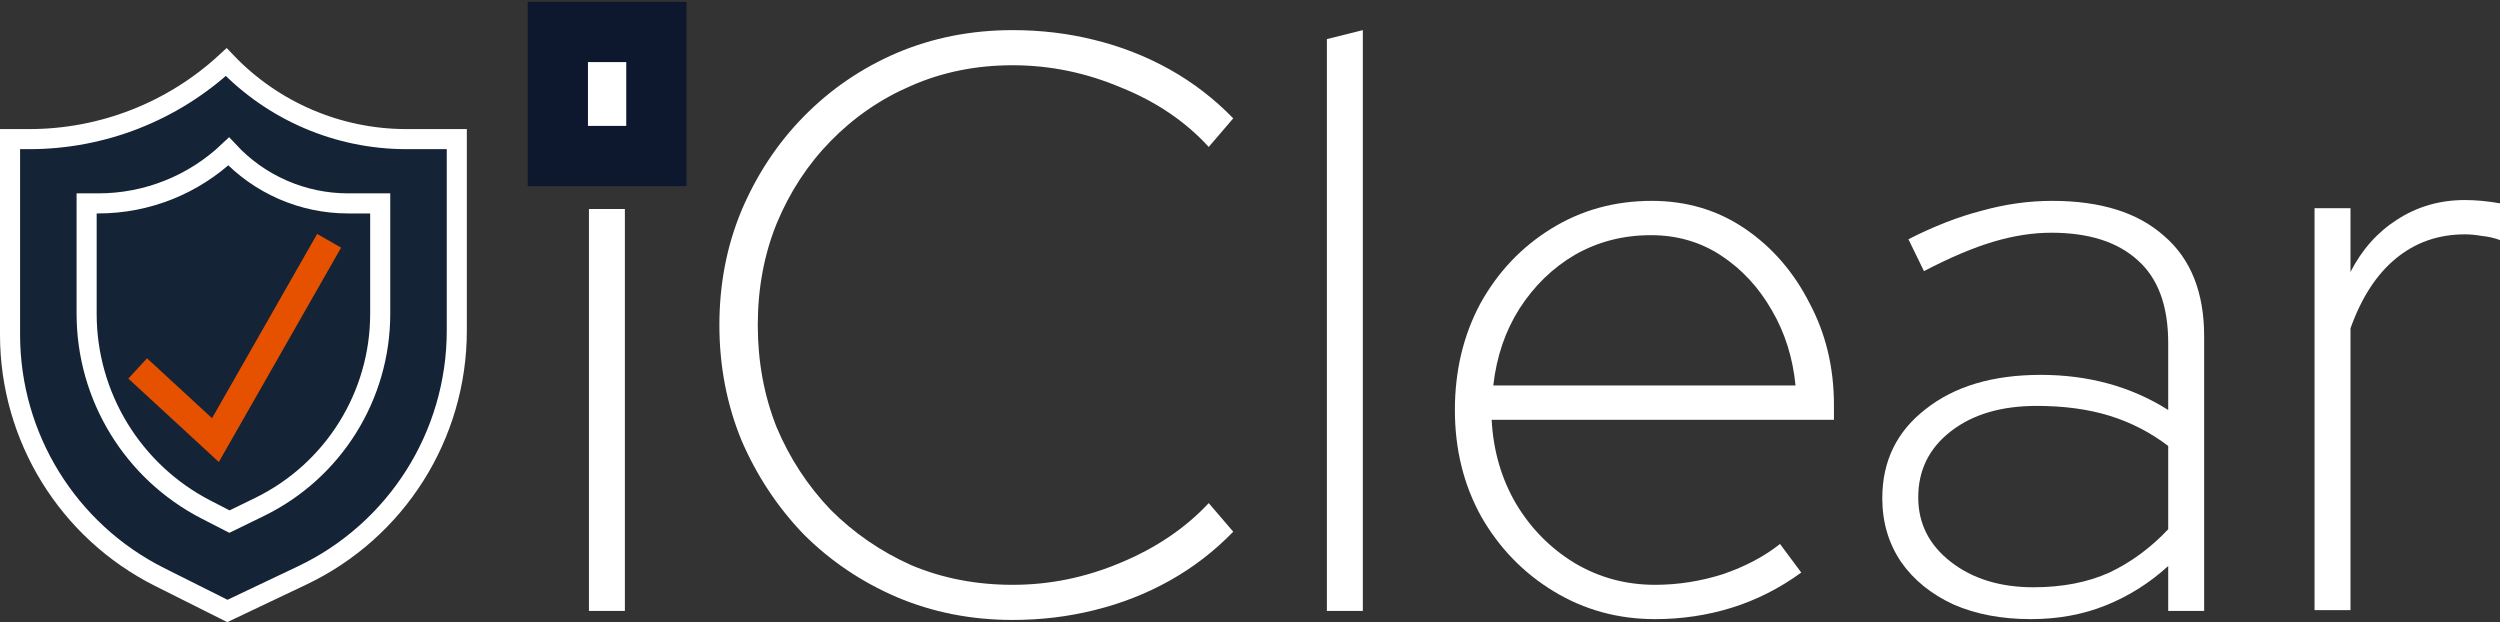 <svg width="249" height="62" viewBox="0 0 249 62" fill="none" xmlns="http://www.w3.org/2000/svg">
<rect x="0" y="0" width="249" height="62" fill="#333333" stroke="none"/>
<path d="M58.658 60.851V20.819H62.238V60.851H58.658ZM60.448 11.787C59.58 11.787 58.848 11.489 58.251 10.893C57.654 10.296 57.356 9.564 57.356 8.696C57.356 7.828 57.654 7.095 58.251 6.499C58.848 5.902 59.58 5.604 60.448 5.604C61.37 5.604 62.103 5.902 62.645 6.499C63.242 7.095 63.54 7.828 63.54 8.696C63.54 9.564 63.242 10.296 62.645 10.893C62.103 11.489 61.37 11.787 60.448 11.787Z" fill="white"/>
<path d="M100.862 61.746C96.739 61.746 92.888 60.987 89.308 59.468C85.782 57.949 82.69 55.861 80.032 53.203C77.428 50.491 75.367 47.372 73.848 43.846C72.383 40.266 71.651 36.441 71.651 32.373C71.651 28.305 72.383 24.508 73.848 20.982C75.367 17.402 77.428 14.283 80.032 11.625C82.69 8.913 85.782 6.797 89.308 5.278C92.888 3.759 96.739 3 100.862 3C103.682 3 106.395 3.325 108.998 3.976C111.656 4.627 114.151 5.604 116.484 6.906C118.816 8.207 120.932 9.835 122.83 11.787L120.39 14.635C118.057 12.086 115.128 10.106 111.602 8.696C108.13 7.231 104.55 6.499 100.862 6.499C97.227 6.499 93.864 7.177 90.772 8.533C87.735 9.835 85.049 11.679 82.717 14.066C80.439 16.398 78.649 19.138 77.347 22.284C76.099 25.376 75.475 28.739 75.475 32.373C75.475 36.008 76.099 39.398 77.347 42.544C78.649 45.636 80.439 48.375 82.717 50.762C85.049 53.094 87.735 54.939 90.772 56.295C93.864 57.597 97.227 58.248 100.862 58.248C104.55 58.248 108.13 57.515 111.602 56.051C115.128 54.586 118.057 52.606 120.39 50.111L122.83 52.959C120.932 54.912 118.816 56.539 116.484 57.841C114.151 59.143 111.656 60.119 108.998 60.77C106.395 61.421 103.682 61.746 100.862 61.746Z" fill="white"/>
<path d="M132.158 60.851V3.895L135.738 3V60.851H132.158Z" fill="white"/>
<path d="M164.841 61.665C161.153 61.665 157.79 60.743 154.752 58.898C151.714 57.054 149.301 54.559 147.51 51.413C145.775 48.267 144.907 44.741 144.907 40.835C144.907 36.93 145.748 33.404 147.429 30.258C149.165 27.111 151.525 24.616 154.508 22.772C157.491 20.928 160.827 20.006 164.516 20.006C167.988 20.006 171.08 20.928 173.792 22.772C176.504 24.616 178.647 27.084 180.22 30.176C181.847 33.214 182.661 36.604 182.661 40.347V41.812H148.568C148.731 44.904 149.545 47.697 151.009 50.192C152.474 52.633 154.399 54.586 156.786 56.051C159.227 57.515 161.912 58.248 164.841 58.248C167.12 58.248 169.371 57.895 171.595 57.19C173.819 56.43 175.717 55.427 177.29 54.179L179.406 57.027C177.236 58.6 174.931 59.766 172.49 60.526C170.049 61.285 167.499 61.665 164.841 61.665ZM148.731 38.394H178.836C178.565 35.628 177.779 33.133 176.477 30.909C175.175 28.63 173.493 26.813 171.432 25.457C169.371 24.101 167.038 23.423 164.435 23.423C161.668 23.423 159.146 24.074 156.868 25.376C154.644 26.677 152.799 28.468 151.335 30.746C149.924 32.97 149.056 35.519 148.731 38.394Z" fill="white"/>
<path d="M202.284 61.665C199.355 61.665 196.779 61.177 194.555 60.2C192.331 59.17 190.595 57.759 189.347 55.969C188.1 54.125 187.476 52.01 187.476 49.623C187.476 45.934 188.913 42.978 191.788 40.754C194.663 38.476 198.487 37.337 203.261 37.337C208.034 37.337 212.265 38.503 215.954 40.835V34.163C215.954 30.475 214.95 27.735 212.943 25.945C210.936 24.101 208.061 23.179 204.319 23.179C202.474 23.179 200.549 23.477 198.542 24.074C196.535 24.671 194.229 25.647 191.626 27.003L190.08 23.83C192.629 22.528 195.07 21.579 197.403 20.982C199.735 20.331 202.068 20.006 204.4 20.006C209.228 20.006 212.943 21.172 215.547 23.504C218.205 25.782 219.534 29.119 219.534 33.512V60.851H215.954V56.376C214.11 58.058 212.048 59.36 209.77 60.282C207.492 61.204 204.997 61.665 202.284 61.665ZM191.056 49.541C191.056 52.145 192.141 54.288 194.311 55.969C196.48 57.651 199.22 58.492 202.529 58.492C205.404 58.492 207.926 58.004 210.096 57.027C212.265 55.996 214.218 54.559 215.954 52.715V44.415C214.164 43.059 212.211 42.056 210.096 41.405C207.98 40.754 205.566 40.428 202.854 40.428C199.328 40.428 196.48 41.269 194.311 42.951C192.141 44.632 191.056 46.829 191.056 49.541Z" fill="white"/>
<path d="M230.53 60.77V20.738H234.11V27.084C235.249 24.86 236.795 23.125 238.748 21.877C240.755 20.575 243.006 19.924 245.501 19.924C246.586 19.924 247.752 20.033 249 20.25V23.911C248.403 23.694 247.807 23.558 247.21 23.504C246.613 23.396 246.044 23.341 245.501 23.341C242.843 23.341 240.538 24.155 238.585 25.782C236.687 27.356 235.195 29.661 234.11 32.699V60.77H230.53Z" fill="white"/>
<path d="M1 30.161L1 13.856H2.924C10.192 13.856 17.194 11.117 22.532 6.184C27.214 11.084 33.697 13.856 40.475 13.856H45.497V30.161V32.932C45.497 43.356 39.497 52.849 30.081 57.321L22.647 60.852L15.899 57.469C6.766 52.89 1 43.548 1 33.332V30.161Z" fill="#142335" stroke="white" stroke-width="2"/>
<path d="M8.628 31.254L8.628 20.258H9.802C14.63 20.258 19.274 18.405 22.777 15.083C25.85 18.383 30.156 20.258 34.665 20.258H37.869V31.254C37.869 39.439 33.2 46.908 25.842 50.495L22.853 51.952L20.525 50.754C13.22 46.995 8.628 39.469 8.628 31.254Z" fill="#142335" stroke="white" stroke-width="2"/>
<path d="M13.713 36.696L21.457 43.834L32.781 23.983" stroke="#E65100" stroke-width="2.75"/>
<path d="M58.561 3.184H55.561V6.184V12.54V15.54H58.561H62.375H65.375V12.54V6.184V3.184H62.375H58.561Z" fill="white" stroke="#0D172D" stroke-width="6"/>
</svg>
